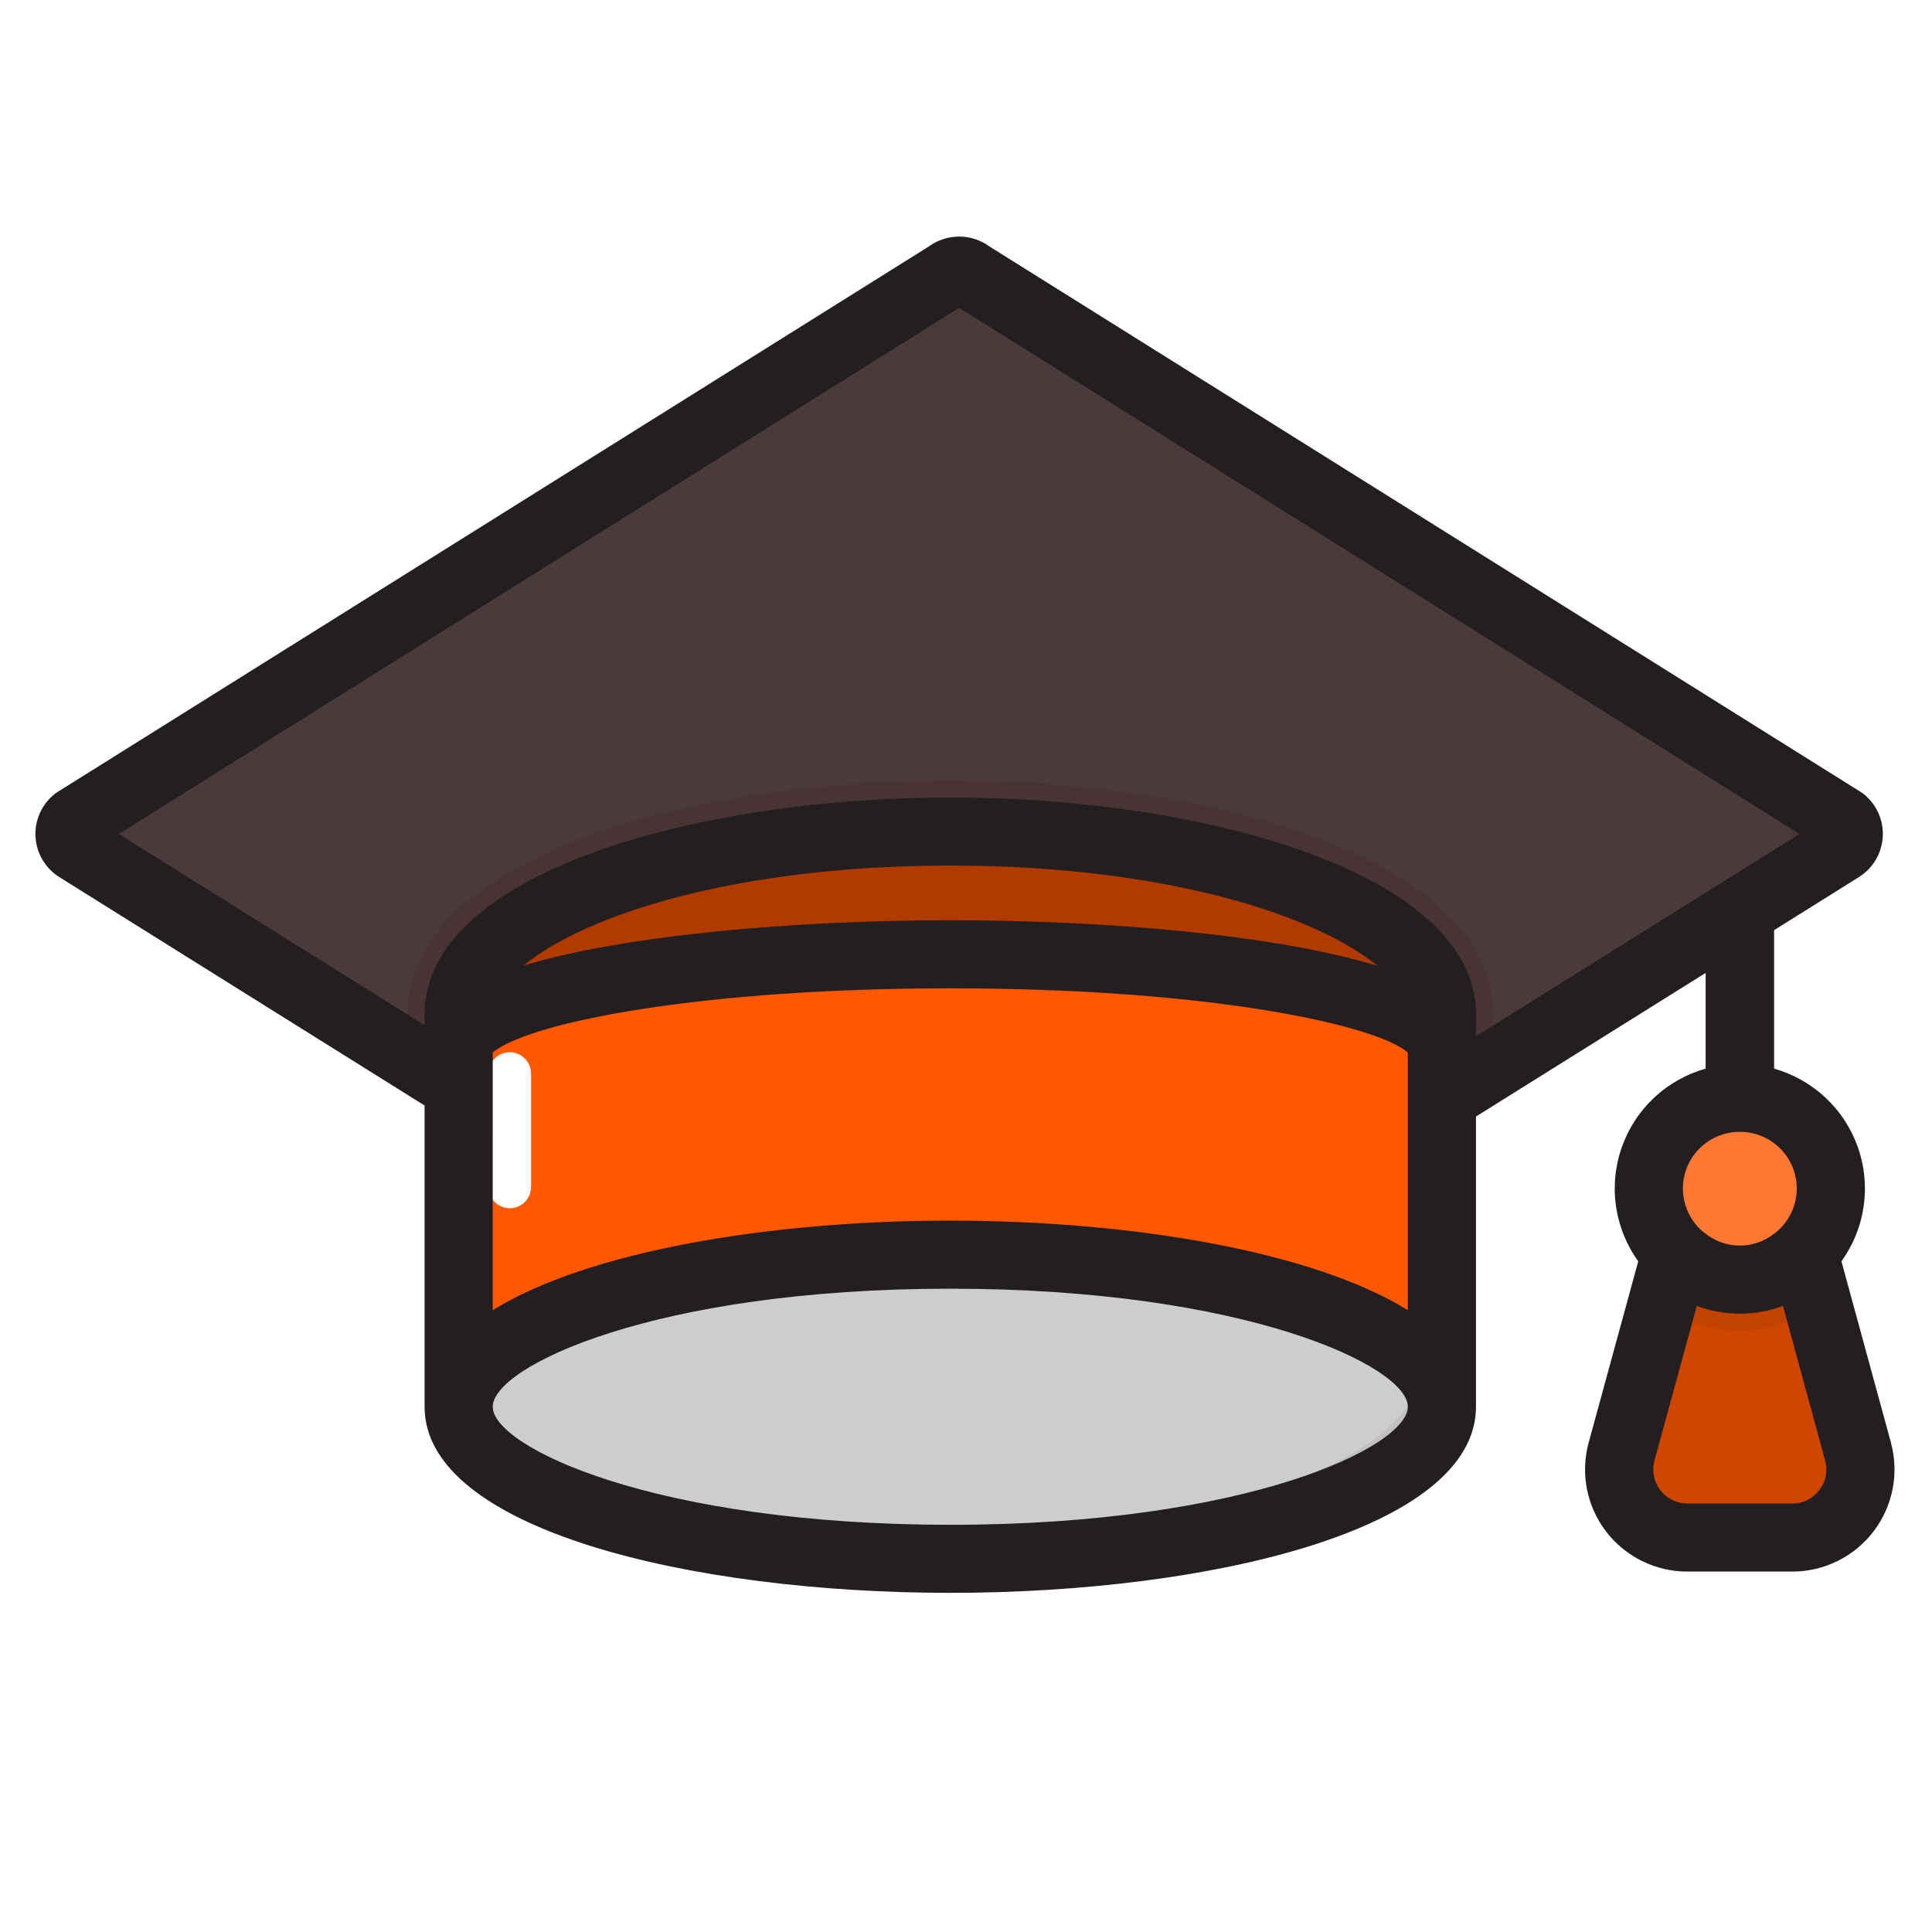 <svg xmlns="http://www.w3.org/2000/svg" xmlns:xlink="http://www.w3.org/1999/xlink" width="512" zoomAndPan="magnify" viewBox="0 0 384 384" height="512" preserveAspectRatio="xMidYMid meet" version="1.0"><defs><clipPath id="17cc539c31"><path d="M 162.734 155.031 L 236.984 155.031 L 236.984 229.281 L 162.734 229.281 Z M 162.734 155.031 " clip-rule="nonzero"/></clipPath></defs><rect x="-38.4" width="460.8" fill="#ffffff" y="-38.4" height="460.8" fill-opacity="1"/><rect x="-38.4" width="460.8" fill="#ffffff" y="-38.4" height="460.8" fill-opacity="1"/><path fill="#ff7b79" d="M 229.73 195.055 C 229.73 196.129 229.676 197.199 229.57 198.27 C 229.465 199.336 229.309 200.398 229.098 201.449 C 228.891 202.504 228.629 203.543 228.316 204.57 C 228.008 205.598 227.645 206.605 227.234 207.598 C 226.824 208.59 226.367 209.559 225.859 210.504 C 225.352 211.453 224.801 212.371 224.207 213.262 C 223.609 214.156 222.973 215.016 222.289 215.848 C 221.609 216.676 220.891 217.473 220.129 218.23 C 219.371 218.988 218.578 219.707 217.746 220.391 C 216.918 221.07 216.055 221.711 215.164 222.305 C 214.27 222.902 213.352 223.453 212.406 223.957 C 211.457 224.465 210.488 224.922 209.496 225.336 C 208.508 225.746 207.496 226.105 206.469 226.418 C 205.441 226.73 204.402 226.988 203.352 227.199 C 202.297 227.41 201.238 227.566 200.168 227.672 C 199.102 227.777 198.031 227.828 196.957 227.828 C 195.883 227.828 194.812 227.777 193.742 227.672 C 192.676 227.566 191.617 227.41 190.562 227.199 C 189.512 226.988 188.469 226.73 187.441 226.418 C 186.414 226.105 185.406 225.746 184.414 225.336 C 183.422 224.922 182.453 224.465 181.508 223.957 C 180.562 223.453 179.641 222.902 178.75 222.305 C 177.855 221.711 176.996 221.07 176.164 220.391 C 175.336 219.707 174.543 218.988 173.781 218.23 C 173.023 217.473 172.305 216.676 171.621 215.848 C 170.941 215.016 170.305 214.156 169.707 213.262 C 169.109 212.371 168.559 211.453 168.055 210.504 C 167.547 209.559 167.09 208.59 166.68 207.598 C 166.266 206.605 165.906 205.598 165.594 204.57 C 165.281 203.543 165.023 202.504 164.812 201.449 C 164.605 200.398 164.445 199.336 164.34 198.27 C 164.234 197.199 164.184 196.129 164.184 195.055 C 164.184 193.984 164.234 192.91 164.34 191.844 C 164.445 190.773 164.605 189.715 164.812 188.664 C 165.023 187.609 165.281 186.57 165.594 185.543 C 165.906 184.516 166.266 183.508 166.68 182.516 C 167.09 181.523 167.547 180.555 168.055 179.605 C 168.559 178.66 169.109 177.742 169.707 176.848 C 170.305 175.957 170.941 175.094 171.621 174.266 C 172.305 173.434 173.023 172.641 173.781 171.883 C 174.543 171.121 175.336 170.402 176.164 169.723 C 176.996 169.043 177.855 168.402 178.75 167.805 C 179.641 167.211 180.562 166.66 181.508 166.152 C 182.453 165.648 183.422 165.188 184.414 164.777 C 185.406 164.367 186.414 164.004 187.441 163.695 C 188.469 163.383 189.512 163.121 190.562 162.914 C 191.617 162.703 192.676 162.547 193.742 162.441 C 194.812 162.336 195.883 162.281 196.957 162.281 C 198.031 162.281 199.102 162.336 200.168 162.441 C 201.238 162.547 202.297 162.703 203.352 162.914 C 204.402 163.121 205.441 163.383 206.469 163.695 C 207.496 164.004 208.508 164.367 209.496 164.777 C 210.488 165.188 211.457 165.648 212.406 166.152 C 213.352 166.66 214.27 167.211 215.164 167.805 C 216.055 168.402 216.918 169.043 217.746 169.723 C 218.578 170.402 219.371 171.121 220.129 171.883 C 220.891 172.641 221.609 173.434 222.289 174.266 C 222.973 175.094 223.609 175.957 224.207 176.848 C 224.801 177.742 225.352 178.66 225.859 179.605 C 226.367 180.555 226.824 181.523 227.234 182.516 C 227.645 183.508 228.008 184.516 228.316 185.543 C 228.629 186.57 228.891 187.609 229.098 188.664 C 229.309 189.715 229.465 190.777 229.57 191.844 C 229.676 192.91 229.73 193.984 229.73 195.055 Z M 229.73 195.055 " fill-opacity="1" fill-rule="nonzero"/><path fill="#ffffff" d="M 220.449 195.055 C 220.449 195.824 220.41 196.594 220.336 197.359 C 220.258 198.125 220.148 198.883 219.996 199.641 C 219.848 200.395 219.66 201.141 219.438 201.875 C 219.215 202.613 218.953 203.336 218.66 204.047 C 218.367 204.758 218.035 205.453 217.676 206.129 C 217.312 206.809 216.918 207.469 216.488 208.105 C 216.062 208.746 215.605 209.363 215.117 209.961 C 214.629 210.555 214.113 211.125 213.566 211.668 C 213.023 212.211 212.453 212.727 211.859 213.215 C 211.266 213.703 210.648 214.16 210.008 214.59 C 209.367 215.016 208.707 215.41 208.031 215.773 C 207.352 216.137 206.656 216.465 205.945 216.758 C 205.234 217.055 204.512 217.312 203.777 217.535 C 203.039 217.758 202.293 217.945 201.539 218.098 C 200.785 218.246 200.023 218.359 199.258 218.434 C 198.492 218.512 197.727 218.547 196.957 218.547 C 196.188 218.547 195.418 218.512 194.652 218.434 C 193.887 218.359 193.129 218.246 192.375 218.098 C 191.617 217.945 190.875 217.758 190.137 217.535 C 189.402 217.312 188.676 217.055 187.965 216.758 C 187.254 216.465 186.562 216.137 185.883 215.773 C 185.203 215.41 184.543 215.016 183.906 214.59 C 183.266 214.16 182.648 213.703 182.055 213.215 C 181.457 212.727 180.891 212.211 180.344 211.668 C 179.801 211.125 179.285 210.555 178.797 209.961 C 178.309 209.363 177.852 208.746 177.422 208.105 C 176.996 207.469 176.602 206.809 176.238 206.129 C 175.875 205.453 175.547 204.758 175.254 204.047 C 174.957 203.336 174.699 202.613 174.477 201.875 C 174.254 201.141 174.066 200.395 173.914 199.641 C 173.766 198.883 173.652 198.125 173.578 197.359 C 173.5 196.594 173.465 195.824 173.465 195.055 C 173.465 194.285 173.5 193.52 173.578 192.754 C 173.652 191.988 173.766 191.227 173.914 190.473 C 174.066 189.719 174.254 188.973 174.477 188.238 C 174.699 187.5 174.957 186.777 175.254 186.066 C 175.547 185.355 175.875 184.66 176.238 183.98 C 176.602 183.305 176.996 182.645 177.422 182.004 C 177.852 181.363 178.309 180.746 178.797 180.152 C 179.285 179.559 179.801 178.988 180.344 178.445 C 180.891 177.902 181.457 177.383 182.055 176.895 C 182.648 176.406 183.266 175.949 183.906 175.523 C 184.543 175.094 185.203 174.699 185.883 174.336 C 186.562 173.977 187.254 173.645 187.965 173.352 C 188.676 173.059 189.402 172.797 190.137 172.574 C 190.875 172.352 191.617 172.164 192.375 172.016 C 193.129 171.863 193.887 171.754 194.652 171.676 C 195.418 171.602 196.188 171.562 196.957 171.562 C 197.727 171.562 198.492 171.602 199.258 171.676 C 200.023 171.754 200.785 171.863 201.539 172.016 C 202.293 172.164 203.039 172.352 203.777 172.574 C 204.512 172.797 205.234 173.059 205.945 173.352 C 206.656 173.645 207.352 173.977 208.031 174.336 C 208.707 174.699 209.367 175.094 210.008 175.523 C 210.648 175.949 211.266 176.406 211.859 176.895 C 212.453 177.383 213.023 177.902 213.566 178.445 C 214.113 178.988 214.629 179.559 215.117 180.152 C 215.605 180.746 216.062 181.363 216.488 182.004 C 216.918 182.645 217.312 183.305 217.676 183.98 C 218.035 184.66 218.367 185.355 218.66 186.066 C 218.953 186.777 219.215 187.5 219.438 188.238 C 219.66 188.973 219.848 189.719 219.996 190.473 C 220.148 191.227 220.258 191.988 220.336 192.754 C 220.41 193.52 220.449 194.285 220.449 195.055 Z M 220.449 195.055 " fill-opacity="1" fill-rule="nonzero"/><path fill="#ff7b79" d="M 211.168 195.055 C 211.168 195.988 211.078 196.914 210.895 197.828 C 210.711 198.742 210.441 199.633 210.086 200.496 C 209.73 201.355 209.289 202.176 208.773 202.953 C 208.254 203.727 207.664 204.445 207.004 205.105 C 206.344 205.766 205.629 206.355 204.852 206.871 C 204.074 207.391 203.258 207.828 202.395 208.184 C 201.531 208.543 200.645 208.812 199.73 208.992 C 198.812 209.176 197.891 209.266 196.957 209.266 C 196.023 209.266 195.098 209.176 194.184 208.992 C 193.27 208.812 192.379 208.543 191.52 208.184 C 190.656 207.828 189.836 207.391 189.062 206.871 C 188.285 206.355 187.566 205.766 186.906 205.105 C 186.246 204.445 185.66 203.727 185.141 202.953 C 184.621 202.176 184.184 201.355 183.828 200.496 C 183.469 199.633 183.199 198.742 183.02 197.828 C 182.836 196.914 182.746 195.988 182.746 195.055 C 182.746 194.121 182.836 193.199 183.02 192.285 C 183.199 191.367 183.469 190.48 183.828 189.617 C 184.184 188.754 184.621 187.938 185.141 187.16 C 185.66 186.383 186.246 185.668 186.906 185.008 C 187.566 184.348 188.285 183.758 189.062 183.238 C 189.836 182.723 190.656 182.285 191.52 181.926 C 192.379 181.57 193.27 181.301 194.184 181.117 C 195.098 180.938 196.023 180.844 196.957 180.844 C 197.891 180.844 198.812 180.938 199.73 181.117 C 200.645 181.301 201.531 181.57 202.395 181.926 C 203.258 182.285 204.074 182.723 204.852 183.238 C 205.629 183.758 206.344 184.348 207.004 185.008 C 207.664 185.668 208.254 186.383 208.773 187.16 C 209.289 187.938 209.73 188.754 210.086 189.617 C 210.441 190.48 210.711 191.367 210.895 192.285 C 211.078 193.199 211.168 194.121 211.168 195.055 Z M 211.168 195.055 " fill-opacity="1" fill-rule="nonzero"/><path fill="#ffffff" d="M 201.887 195.055 C 201.887 195.379 201.855 195.699 201.793 196.02 C 201.73 196.336 201.637 196.645 201.512 196.941 C 201.387 197.242 201.234 197.527 201.055 197.797 C 200.875 198.062 200.672 198.312 200.441 198.543 C 200.215 198.77 199.965 198.977 199.695 199.156 C 199.426 199.336 199.141 199.488 198.844 199.609 C 198.543 199.734 198.234 199.828 197.918 199.891 C 197.602 199.953 197.281 199.984 196.957 199.984 C 196.633 199.984 196.312 199.953 195.996 199.891 C 195.676 199.828 195.367 199.734 195.07 199.609 C 194.77 199.488 194.484 199.336 194.219 199.156 C 193.949 198.977 193.699 198.77 193.469 198.543 C 193.242 198.312 193.035 198.062 192.855 197.797 C 192.676 197.527 192.523 197.242 192.402 196.941 C 192.277 196.645 192.184 196.336 192.121 196.02 C 192.059 195.699 192.027 195.379 192.027 195.055 C 192.027 194.73 192.059 194.41 192.121 194.094 C 192.184 193.777 192.277 193.469 192.402 193.168 C 192.523 192.871 192.676 192.586 192.855 192.316 C 193.035 192.047 193.242 191.797 193.469 191.57 C 193.699 191.34 193.949 191.137 194.219 190.957 C 194.484 190.777 194.77 190.625 195.07 190.5 C 195.367 190.375 195.676 190.285 195.996 190.219 C 196.312 190.156 196.633 190.125 196.957 190.125 C 197.281 190.125 197.602 190.156 197.918 190.219 C 198.234 190.285 198.543 190.375 198.844 190.5 C 199.141 190.625 199.426 190.777 199.695 190.957 C 199.965 191.137 200.215 191.34 200.441 191.57 C 200.672 191.797 200.875 192.047 201.055 192.316 C 201.234 192.586 201.387 192.871 201.512 193.168 C 201.637 193.469 201.73 193.777 201.793 194.094 C 201.855 194.41 201.887 194.73 201.887 195.055 Z M 201.887 195.055 " fill-opacity="1" fill-rule="nonzero"/><path fill="#66e0f7" d="M 205.656 181.383 L 219.395 167.645 L 224.371 172.617 L 210.629 186.359 Z M 205.656 181.383 " fill-opacity="1" fill-rule="nonzero"/><path fill="#c193dc" d="M 205.438 191.559 L 200.469 191.551 L 200.461 186.582 L 205.66 181.379 L 210.637 186.355 Z M 205.438 191.559 " fill-opacity="1" fill-rule="nonzero"/><path fill="#ccf5fc" d="M 229.926 173.703 L 220.336 171.684 L 228.527 163.492 C 230.129 161.887 232.73 161.887 234.332 163.492 C 235.938 165.094 235.938 167.695 234.332 169.297 Z M 229.926 173.703 " fill-opacity="1" fill-rule="nonzero"/><path fill="#ccf5fc" d="M 218.312 162.09 L 220.336 171.684 L 228.527 163.492 C 230.129 161.887 230.129 159.289 228.527 157.684 C 226.922 156.082 224.324 156.082 222.723 157.684 Z M 218.312 162.09 " fill-opacity="1" fill-rule="nonzero"/><g clip-path="url(#17cc539c31)"><path fill="#000000" d="M 229.629 175.121 C 229.727 175.145 229.828 175.152 229.926 175.152 C 230.309 175.152 230.676 175.004 230.953 174.73 L 235.359 170.324 C 237.523 168.156 237.523 164.633 235.359 162.465 C 234.309 161.418 232.914 160.84 231.43 160.84 C 231.344 160.84 231.258 160.84 231.176 160.844 C 231.176 160.758 231.18 160.672 231.18 160.59 C 231.18 159.105 230.602 157.711 229.551 156.66 C 227.387 154.492 223.863 154.492 221.695 156.66 L 217.289 161.066 C 216.941 161.414 216.793 161.91 216.895 162.391 L 217.887 167.102 L 217.387 167.602 C 211.516 163.23 204.309 160.832 196.957 160.832 C 187.816 160.832 179.223 164.395 172.758 170.855 C 166.293 177.32 162.734 185.914 162.734 195.055 C 162.734 204.195 166.293 212.793 172.758 219.254 C 179.223 225.719 187.816 229.277 196.957 229.277 C 206.098 229.277 214.691 225.719 221.156 219.254 C 227.621 212.793 231.18 204.195 231.18 195.055 C 231.18 187.707 228.785 180.504 224.414 174.629 L 224.918 174.129 Z M 210.637 184.305 L 207.711 181.379 L 218.602 170.488 L 218.918 171.98 C 219.035 172.543 219.477 172.984 220.039 173.102 L 221.527 173.414 Z M 209.719 195.055 C 209.719 202.094 203.992 207.816 196.957 207.816 C 189.918 207.816 184.195 202.094 184.195 195.055 C 184.195 188.02 189.918 182.293 196.957 182.293 C 198.609 182.293 200.242 182.617 201.758 183.23 L 199.434 185.555 C 199.16 185.828 199.008 186.199 199.008 186.586 L 199.016 189.02 C 198.367 188.797 197.676 188.676 196.957 188.676 C 193.438 188.676 190.574 191.539 190.574 195.055 C 190.574 198.574 193.438 201.438 196.957 201.438 C 200.473 201.438 203.336 198.574 203.336 195.055 C 203.336 194.34 203.215 193.648 202.996 193.004 L 205.434 193.008 L 205.438 193.008 C 205.82 193.008 206.191 192.855 206.461 192.582 L 208.785 190.262 C 209.398 191.777 209.719 193.406 209.719 195.055 Z M 204.836 190.105 L 201.918 190.102 L 201.91 187.18 L 205.66 183.43 L 208.586 186.355 Z M 200.438 195.055 C 200.438 196.977 198.875 198.535 196.957 198.535 C 195.039 198.535 193.477 196.977 193.477 195.055 C 193.477 193.137 195.039 191.574 196.957 191.574 C 197.383 191.574 197.793 191.652 198.172 191.797 L 196.5 193.465 C 195.938 194.031 195.938 194.949 196.5 195.516 C 196.785 195.801 197.156 195.941 197.527 195.941 C 197.898 195.941 198.27 195.801 198.551 195.516 L 200.219 193.848 C 200.359 194.227 200.438 194.633 200.438 195.055 Z M 231.43 163.738 C 232.141 163.738 232.805 164.016 233.309 164.516 C 234.344 165.551 234.344 167.238 233.309 168.273 L 229.457 172.121 L 223.254 170.816 L 229.551 164.516 C 230.055 164.016 230.723 163.738 231.43 163.738 Z M 223.746 158.711 C 224.781 157.676 226.465 157.676 227.5 158.711 C 228.004 159.211 228.281 159.879 228.281 160.59 C 228.281 161.297 228.004 161.965 227.5 162.465 L 221.203 168.766 L 219.895 162.562 Z M 228.277 195.055 C 228.277 212.328 214.227 226.379 196.957 226.379 C 179.684 226.379 165.633 212.328 165.633 195.055 C 165.633 177.785 179.684 163.734 196.957 163.734 C 203.645 163.734 209.957 165.785 215.316 169.676 L 210.73 174.262 C 206.645 171.543 201.906 170.113 196.957 170.113 C 183.203 170.113 172.016 181.301 172.016 195.055 C 172.016 199.293 173.098 203.48 175.145 207.16 C 175.41 207.637 175.902 207.906 176.414 207.906 C 176.652 207.906 176.891 207.848 177.117 207.723 C 177.816 207.336 178.066 206.453 177.68 205.75 C 175.871 202.5 174.914 198.801 174.914 195.055 C 174.914 182.902 184.801 173.016 196.957 173.016 C 201.133 173.016 205.137 174.164 208.633 176.359 L 203.949 181.039 C 201.789 179.961 199.395 179.395 196.957 179.395 C 188.32 179.395 181.293 186.422 181.293 195.055 C 181.293 203.691 188.32 210.719 196.957 210.719 C 205.594 210.719 212.617 203.691 212.617 195.055 C 212.617 192.625 212.051 190.23 210.977 188.07 L 215.66 183.387 C 217.848 186.879 219 190.879 219 195.055 C 219 207.211 209.109 217.098 196.957 217.098 C 193.211 217.098 189.512 216.141 186.258 214.332 C 185.559 213.941 184.676 214.195 184.285 214.895 C 183.895 215.594 184.148 216.477 184.848 216.867 C 188.531 218.914 192.719 220 196.957 220 C 210.711 220 221.898 208.809 221.898 195.055 C 221.898 190.105 220.469 185.375 217.758 181.289 L 222.34 176.707 C 226.18 182.016 228.277 188.473 228.277 195.055 Z M 228.277 195.055 " fill-opacity="1" fill-rule="nonzero"/></g><path fill="#000000" d="M 180.344 210.219 C 179.961 210.219 179.59 210.371 179.32 210.641 C 179.051 210.91 178.895 211.285 178.895 211.668 C 178.895 212.051 179.051 212.422 179.32 212.691 C 179.59 212.961 179.961 213.117 180.344 213.117 C 180.727 213.117 181.102 212.961 181.371 212.691 C 181.641 212.422 181.797 212.047 181.797 211.668 C 181.797 211.285 181.641 210.91 181.371 210.641 C 181.102 210.371 180.727 210.219 180.344 210.219 Z M 180.344 210.219 " fill-opacity="1" fill-rule="nonzero"/><path fill="#4b3a3c" d="M 345.809 174.738 C 345.363 174.738 344.922 174.781 344.484 174.867 C 344.051 174.953 343.625 175.082 343.215 175.254 C 342.805 175.422 342.414 175.629 342.043 175.879 C 341.676 176.125 341.332 176.406 341.016 176.719 C 340.703 177.031 340.422 177.375 340.176 177.742 C 339.93 178.113 339.719 178.504 339.551 178.914 C 339.379 179.324 339.25 179.746 339.164 180.184 C 339.078 180.617 339.035 181.059 339.035 181.5 L 339.035 215.965 C 339.035 216.406 339.078 216.848 339.164 217.281 C 339.25 217.719 339.379 218.141 339.551 218.551 C 339.719 218.961 339.93 219.352 340.176 219.723 C 340.422 220.09 340.703 220.434 341.016 220.746 C 341.332 221.062 341.676 221.34 342.043 221.586 C 342.414 221.836 342.805 222.043 343.215 222.211 C 343.625 222.383 344.051 222.512 344.484 222.598 C 344.922 222.684 345.363 222.727 345.809 222.727 C 346.25 222.727 346.691 222.684 347.129 222.598 C 347.566 222.512 347.988 222.383 348.398 222.211 C 348.809 222.043 349.199 221.836 349.57 221.586 C 349.941 221.34 350.281 221.062 350.598 220.746 C 350.91 220.434 351.191 220.09 351.438 219.723 C 351.688 219.352 351.895 218.961 352.066 218.551 C 352.234 218.141 352.363 217.719 352.449 217.281 C 352.535 216.848 352.582 216.406 352.582 215.965 L 352.582 181.5 C 352.582 181.059 352.535 180.617 352.449 180.184 C 352.363 179.746 352.234 179.324 352.066 178.914 C 351.895 178.504 351.688 178.113 351.438 177.742 C 351.191 177.375 350.91 177.031 350.598 176.719 C 350.281 176.406 349.941 176.125 349.57 175.879 C 349.199 175.629 348.809 175.422 348.398 175.254 C 347.988 175.082 347.562 174.953 347.129 174.867 C 346.691 174.781 346.25 174.738 345.809 174.738 Z M 345.809 174.738 " fill-opacity="1" fill-rule="nonzero"/><path fill="#4b3a3c" d="M 286.59 221.527 C 286.148 221.516 285.723 221.426 285.312 221.254 C 284.906 221.078 284.543 220.836 284.23 220.527 C 283.914 220.215 283.668 219.855 283.492 219.449 C 283.312 219.043 283.219 218.617 283.203 218.176 C 283.203 212.535 283.391 206.863 283.203 201.223 C 282.637 185.496 244.598 168.652 188.883 168.652 C 133.168 168.652 95.16 185.484 94.559 201.203 C 94.371 206.113 94.559 211.066 94.559 215.98 C 94.543 216.277 94.492 216.566 94.402 216.848 C 94.312 217.133 94.191 217.398 94.035 217.648 C 93.879 217.902 93.691 218.129 93.477 218.332 C 93.262 218.535 93.023 218.711 92.766 218.855 C 92.504 218.996 92.23 219.105 91.945 219.18 C 91.656 219.254 91.363 219.293 91.066 219.289 C 90.77 219.289 90.48 219.254 90.191 219.176 C 89.906 219.102 89.633 218.992 89.371 218.848 L 13.578 171.449 C 12.664 170.859 11.934 170.098 11.379 169.16 C 10.828 168.227 10.516 167.215 10.445 166.129 C 10.387 165.051 10.574 164.02 11.008 163.027 C 11.441 162.039 12.074 161.203 12.91 160.516 C 13.016 160.426 13.129 160.344 13.246 160.273 L 186.418 51.852 C 187.66 50.895 189.07 50.41 190.641 50.398 C 192.121 50.395 193.461 50.832 194.652 51.707 L 368.02 160.277 C 368.152 160.359 368.273 160.449 368.391 160.547 C 368.801 160.883 369.168 161.266 369.488 161.691 C 369.805 162.117 370.07 162.574 370.285 163.062 C 370.496 163.547 370.648 164.055 370.738 164.578 C 370.832 165.102 370.863 165.629 370.832 166.156 C 370.801 166.688 370.707 167.207 370.551 167.719 C 370.398 168.227 370.188 168.711 369.918 169.168 C 369.648 169.625 369.332 170.047 368.961 170.434 C 368.594 170.816 368.188 171.152 367.738 171.441 L 288.391 221.035 C 287.84 221.383 287.242 221.547 286.59 221.527 Z M 286.59 221.527 " fill-opacity="1" fill-rule="nonzero"/><path fill="#483434" d="M 368.391 160.531 C 368.273 160.434 368.152 160.344 368.02 160.266 L 194.648 51.707 C 193.457 50.832 192.121 50.395 190.637 50.398 C 189.066 50.41 187.66 50.895 186.414 51.852 L 183.703 53.543 L 353.332 159.742 C 353.461 159.824 353.586 159.914 353.703 160.012 C 354.113 160.352 354.48 160.734 354.797 161.156 C 355.117 161.582 355.383 162.039 355.594 162.527 C 355.809 163.016 355.961 163.52 356.051 164.043 C 356.145 164.566 356.176 165.094 356.145 165.625 C 356.113 166.156 356.02 166.676 355.863 167.184 C 355.711 167.691 355.496 168.176 355.23 168.633 C 354.961 169.094 354.641 169.516 354.273 169.898 C 353.906 170.281 353.5 170.617 353.051 170.906 L 283.246 214.582 C 283.246 215.781 283.215 216.977 283.215 218.176 C 283.227 218.617 283.324 219.043 283.5 219.449 C 283.68 219.855 283.926 220.215 284.238 220.527 C 284.555 220.836 284.914 221.078 285.324 221.254 C 285.73 221.426 286.156 221.516 286.602 221.527 C 287.25 221.551 287.852 221.387 288.398 221.043 L 367.746 171.426 C 368.191 171.137 368.602 170.801 368.969 170.418 C 369.336 170.035 369.656 169.613 369.926 169.156 C 370.191 168.695 370.402 168.211 370.559 167.703 C 370.715 167.195 370.805 166.676 370.84 166.145 C 370.871 165.613 370.84 165.086 370.746 164.562 C 370.656 164.039 370.504 163.535 370.289 163.047 C 370.078 162.559 369.812 162.102 369.492 161.68 C 369.172 161.254 368.809 160.871 368.398 160.531 Z M 368.391 160.531 " fill-opacity="1" fill-rule="nonzero"/><path fill="#cf4600" d="M 372.57 287.621 L 362.176 249.551 C 362.059 249.145 361.871 248.773 361.613 248.441 C 361.148 249.043 360.652 249.617 360.125 250.164 C 359.594 250.711 359.035 251.227 358.445 251.711 C 357.859 252.195 357.242 252.641 356.602 253.055 C 355.965 253.465 355.301 253.84 354.617 254.176 C 353.934 254.516 353.234 254.812 352.52 255.066 C 351.801 255.324 351.07 255.539 350.328 255.711 C 349.586 255.883 348.84 256.016 348.082 256.102 C 347.324 256.188 346.566 256.23 345.805 256.23 C 345.043 256.23 344.281 256.188 343.527 256.102 C 342.77 256.016 342.02 255.883 341.277 255.711 C 340.535 255.539 339.805 255.324 339.09 255.066 C 338.371 254.812 337.672 254.516 336.988 254.176 C 336.305 253.84 335.645 253.465 335.004 253.055 C 334.363 252.641 333.75 252.195 333.16 251.711 C 332.574 251.227 332.012 250.711 331.484 250.164 C 330.953 249.617 330.457 249.043 329.996 248.441 C 329.738 248.773 329.551 249.145 329.434 249.551 L 319.035 287.621 C 318.863 288.246 318.73 288.879 318.633 289.52 C 318.535 290.16 318.473 290.801 318.449 291.449 C 318.426 292.098 318.438 292.746 318.488 293.391 C 318.539 294.035 318.629 294.676 318.754 295.312 C 318.879 295.949 319.039 296.574 319.234 297.195 C 319.43 297.812 319.66 298.414 319.93 299.008 C 320.195 299.598 320.492 300.172 320.824 300.727 C 321.156 301.285 321.52 301.82 321.914 302.336 C 322.309 302.852 322.73 303.34 323.18 303.809 C 323.633 304.273 324.105 304.711 324.609 305.125 C 325.109 305.535 325.633 305.918 326.176 306.27 C 326.723 306.621 327.285 306.941 327.867 307.23 C 328.449 307.516 329.043 307.77 329.652 307.988 C 330.266 308.207 330.887 308.391 331.52 308.539 C 332.148 308.684 332.789 308.797 333.434 308.871 C 334.078 308.945 334.723 308.98 335.371 308.98 L 356.234 308.98 C 356.883 308.98 357.531 308.945 358.176 308.871 C 358.82 308.797 359.457 308.684 360.09 308.535 C 360.719 308.391 361.34 308.207 361.953 307.988 C 362.562 307.77 363.16 307.516 363.742 307.227 C 364.32 306.941 364.887 306.621 365.43 306.27 C 365.973 305.918 366.496 305.535 366.996 305.125 C 367.5 304.711 367.973 304.273 368.426 303.805 C 368.875 303.34 369.297 302.848 369.691 302.332 C 370.082 301.82 370.445 301.281 370.777 300.727 C 371.109 300.168 371.41 299.598 371.676 299.004 C 371.941 298.414 372.172 297.809 372.371 297.191 C 372.566 296.574 372.727 295.949 372.852 295.312 C 372.977 294.676 373.062 294.035 373.113 293.391 C 373.164 292.742 373.176 292.098 373.152 291.449 C 373.129 290.801 373.07 290.156 372.973 289.516 C 372.875 288.879 372.738 288.246 372.566 287.621 Z M 372.57 287.621 " fill-opacity="1" fill-rule="nonzero"/><path fill="#c24200" d="M 372.57 287.621 L 362.176 249.551 C 362.059 249.145 361.871 248.773 361.613 248.441 C 360.215 250.242 358.562 251.766 356.652 253.008 L 364.316 281.082 C 364.484 281.707 364.621 282.34 364.719 282.98 C 364.816 283.621 364.875 284.266 364.902 284.91 C 364.926 285.559 364.91 286.207 364.859 286.852 C 364.809 287.496 364.723 288.137 364.598 288.773 C 364.473 289.41 364.312 290.035 364.117 290.656 C 363.922 291.273 363.688 291.875 363.422 292.469 C 363.156 293.059 362.859 293.633 362.527 294.188 C 362.195 294.746 361.832 295.281 361.438 295.797 C 361.043 296.312 360.621 296.801 360.172 297.27 C 359.723 297.734 359.246 298.172 358.746 298.586 C 358.242 298.996 357.723 299.379 357.176 299.73 C 356.633 300.082 356.07 300.402 355.488 300.691 C 354.906 300.977 354.309 301.23 353.699 301.449 C 353.09 301.668 352.469 301.852 351.836 302 C 351.203 302.148 350.566 302.258 349.922 302.332 C 349.277 302.406 348.629 302.445 347.98 302.445 L 327.121 302.445 C 325.117 302.449 323.176 302.109 321.293 301.43 C 321.5 301.738 321.691 302.051 321.918 302.348 C 322.703 303.387 323.602 304.32 324.605 305.148 C 325.609 305.977 326.695 306.68 327.863 307.258 C 329.031 307.832 330.25 308.27 331.52 308.562 C 332.785 308.855 334.074 309 335.375 308.996 L 356.238 308.996 C 356.887 308.996 357.531 308.957 358.176 308.883 C 358.82 308.809 359.461 308.699 360.094 308.551 C 360.723 308.402 361.344 308.219 361.957 308 C 362.566 307.781 363.16 307.527 363.742 307.242 C 364.324 306.953 364.887 306.633 365.434 306.281 C 365.977 305.93 366.5 305.547 367 305.137 C 367.5 304.727 367.977 304.285 368.426 303.82 C 368.879 303.352 369.301 302.863 369.695 302.348 C 370.086 301.832 370.449 301.297 370.781 300.738 C 371.113 300.184 371.414 299.609 371.68 299.02 C 371.945 298.426 372.176 297.824 372.375 297.207 C 372.57 296.59 372.73 295.961 372.855 295.324 C 372.98 294.691 373.066 294.051 373.117 293.402 C 373.168 292.758 373.18 292.109 373.156 291.465 C 373.133 290.816 373.074 290.172 372.973 289.531 C 372.875 288.891 372.742 288.258 372.57 287.633 Z M 372.57 287.621 " fill-opacity="1" fill-rule="nonzero"/><path fill="#483434" d="M 188.875 155.125 C 135.27 155.125 81 171.086 81 201.586 L 81 213.621 L 89.359 218.848 C 89.617 218.992 89.891 219.102 90.18 219.176 C 90.465 219.254 90.758 219.289 91.055 219.289 C 91.352 219.293 91.645 219.254 91.93 219.18 C 92.219 219.105 92.492 218.996 92.75 218.855 C 93.012 218.711 93.246 218.535 93.461 218.332 C 93.676 218.129 93.863 217.902 94.02 217.648 C 94.176 217.398 94.301 217.133 94.391 216.848 C 94.477 216.566 94.531 216.277 94.543 215.98 C 94.543 211.066 94.363 206.113 94.543 201.203 C 95.145 185.484 133.188 168.652 188.871 168.652 C 244.551 168.652 282.621 185.492 283.191 201.223 C 283.383 206.863 283.191 212.535 283.191 218.176 C 283.203 218.617 283.301 219.043 283.477 219.449 C 283.652 219.855 283.898 220.215 284.215 220.527 C 284.531 220.836 284.891 221.078 285.301 221.254 C 285.707 221.426 286.133 221.516 286.578 221.527 C 287.227 221.551 287.824 221.387 288.375 221.043 L 296.738 215.816 L 296.738 201.59 C 296.75 171.086 242.484 155.125 188.875 155.125 Z M 188.875 155.125 " fill-opacity="1" fill-rule="nonzero"/><path fill="#ff5702" d="M 286.59 282.98 C 286.141 282.98 285.711 282.895 285.297 282.727 C 284.879 282.555 284.516 282.309 284.195 281.992 C 283.879 281.676 283.633 281.309 283.461 280.895 C 283.289 280.48 283.203 280.047 283.203 279.602 C 283.203 266.902 244.469 252.754 188.875 252.754 C 133.285 252.754 94.543 266.906 94.543 279.602 C 94.543 280.051 94.457 280.484 94.285 280.898 C 94.113 281.312 93.871 281.676 93.551 281.996 C 93.234 282.312 92.867 282.555 92.453 282.727 C 92.039 282.898 91.605 282.984 91.156 282.984 C 90.707 282.984 90.277 282.898 89.863 282.727 C 89.445 282.555 89.082 282.312 88.762 281.996 C 88.445 281.676 88.199 281.312 88.027 280.898 C 87.855 280.484 87.77 280.051 87.77 279.602 L 87.77 201.59 C 87.77 176.738 139.176 161.891 188.875 161.891 C 238.574 161.891 289.977 176.73 289.977 201.59 L 289.977 279.602 C 289.977 280.047 289.891 280.48 289.719 280.895 C 289.547 281.309 289.305 281.676 288.984 281.992 C 288.668 282.309 288.301 282.555 287.887 282.727 C 287.473 282.895 287.039 282.98 286.59 282.98 Z M 286.59 282.98 " fill-opacity="1" fill-rule="nonzero"/><path fill="#eb5002" d="M 252.062 170.453 C 269.047 177.199 280.242 186.613 280.242 198.207 L 280.242 273.395 C 282.176 275.457 289.977 281.469 289.977 279.602 L 289.977 201.59 C 289.977 187.891 274.371 177.262 252.062 170.453 Z M 252.062 170.453 " fill-opacity="1" fill-rule="nonzero"/><path fill="#c24200" d="M 345.809 264.477 C 347.5 264.477 349.176 264.324 350.84 264.023 C 352.504 263.719 354.129 263.27 355.711 262.676 C 357.297 262.078 358.812 261.348 360.262 260.477 C 361.715 259.605 363.074 258.613 364.344 257.5 L 362.176 249.551 C 362.059 249.145 361.871 248.773 361.613 248.438 C 361.148 249.043 360.652 249.617 360.125 250.164 C 359.594 250.711 359.035 251.227 358.445 251.711 C 357.859 252.195 357.242 252.641 356.602 253.055 C 355.965 253.465 355.301 253.84 354.617 254.176 C 353.934 254.516 353.234 254.812 352.52 255.066 C 351.801 255.324 351.07 255.539 350.328 255.711 C 349.586 255.883 348.84 256.016 348.082 256.102 C 347.324 256.188 346.566 256.23 345.805 256.23 C 345.043 256.23 344.281 256.188 343.527 256.102 C 342.77 256.016 342.02 255.883 341.277 255.711 C 340.535 255.539 339.805 255.324 339.09 255.066 C 338.371 254.812 337.672 254.516 336.988 254.176 C 336.305 253.84 335.645 253.465 335.004 253.055 C 334.363 252.641 333.75 252.195 333.16 251.711 C 332.574 251.227 332.012 250.711 331.484 250.164 C 330.953 249.617 330.457 249.043 329.996 248.438 C 329.738 248.773 329.551 249.145 329.434 249.551 L 327.273 257.5 C 328.543 258.613 329.902 259.605 331.355 260.477 C 332.805 261.344 334.32 262.078 335.902 262.672 C 337.484 263.27 339.109 263.719 340.773 264.023 C 342.438 264.324 344.117 264.477 345.809 264.477 Z M 345.809 264.477 " fill-opacity="1" fill-rule="nonzero"/><path fill="#ff7833" d="M 367.281 236.266 C 367.281 236.969 367.246 237.672 367.18 238.371 C 367.109 239.07 367.008 239.762 366.867 240.453 C 366.73 241.141 366.562 241.82 366.355 242.492 C 366.152 243.164 365.914 243.828 365.648 244.477 C 365.379 245.125 365.078 245.758 364.746 246.379 C 364.414 246.996 364.051 247.602 363.66 248.184 C 363.27 248.77 362.852 249.332 362.406 249.875 C 361.961 250.418 361.488 250.938 360.992 251.434 C 360.492 251.93 359.973 252.402 359.43 252.848 C 358.887 253.293 358.32 253.711 357.734 254.102 C 357.152 254.492 356.547 254.852 355.93 255.184 C 355.309 255.516 354.672 255.816 354.023 256.086 C 353.371 256.352 352.711 256.59 352.039 256.793 C 351.363 256.996 350.684 257.168 349.992 257.305 C 349.305 257.441 348.609 257.543 347.91 257.613 C 347.207 257.684 346.508 257.719 345.805 257.719 C 345.102 257.719 344.398 257.684 343.699 257.613 C 343 257.543 342.305 257.441 341.613 257.305 C 340.922 257.168 340.242 256.996 339.57 256.793 C 338.895 256.59 338.234 256.352 337.586 256.086 C 336.934 255.816 336.301 255.516 335.68 255.184 C 335.059 254.852 334.457 254.492 333.871 254.102 C 333.285 253.711 332.723 253.293 332.18 252.848 C 331.633 252.402 331.113 251.93 330.617 251.434 C 330.117 250.938 329.648 250.418 329.199 249.875 C 328.754 249.332 328.336 248.77 327.945 248.184 C 327.555 247.602 327.191 246.996 326.863 246.379 C 326.531 245.758 326.23 245.125 325.961 244.477 C 325.691 243.828 325.453 243.164 325.25 242.492 C 325.047 241.82 324.875 241.141 324.738 240.453 C 324.602 239.762 324.496 239.07 324.43 238.371 C 324.359 237.672 324.324 236.969 324.324 236.266 C 324.324 235.562 324.359 234.863 324.43 234.164 C 324.496 233.465 324.602 232.77 324.738 232.082 C 324.875 231.395 325.047 230.711 325.25 230.039 C 325.453 229.367 325.691 228.707 325.961 228.059 C 326.23 227.41 326.531 226.773 326.863 226.156 C 327.191 225.535 327.555 224.934 327.945 224.352 C 328.336 223.766 328.754 223.203 329.199 222.66 C 329.648 222.117 330.117 221.598 330.617 221.098 C 331.113 220.602 331.633 220.133 332.18 219.688 C 332.723 219.238 333.285 218.82 333.871 218.434 C 334.457 218.043 335.059 217.68 335.68 217.348 C 336.301 217.02 336.934 216.719 337.586 216.449 C 338.234 216.18 338.895 215.945 339.57 215.742 C 340.242 215.535 340.922 215.367 341.613 215.23 C 342.305 215.094 343 214.988 343.699 214.922 C 344.398 214.852 345.102 214.816 345.805 214.816 C 346.508 214.816 347.207 214.852 347.91 214.922 C 348.609 214.988 349.305 215.094 349.992 215.23 C 350.684 215.367 351.363 215.535 352.039 215.742 C 352.711 215.945 353.371 216.18 354.023 216.449 C 354.672 216.719 355.309 217.02 355.93 217.348 C 356.547 217.68 357.152 218.043 357.734 218.434 C 358.32 218.82 358.887 219.238 359.43 219.688 C 359.973 220.133 360.492 220.602 360.992 221.098 C 361.488 221.598 361.961 222.117 362.406 222.66 C 362.852 223.203 363.27 223.766 363.66 224.352 C 364.051 224.934 364.414 225.535 364.746 226.156 C 365.078 226.773 365.379 227.41 365.648 228.059 C 365.914 228.707 366.152 229.367 366.355 230.039 C 366.562 230.711 366.73 231.395 366.867 232.082 C 367.008 232.77 367.109 233.465 367.18 234.164 C 367.246 234.863 367.281 235.562 367.281 236.266 Z M 367.281 236.266 " fill-opacity="1" fill-rule="nonzero"/><path fill="#e66c2e" d="M 355.676 217.234 C 356.453 218.184 357.141 219.191 357.742 220.254 C 358.348 221.32 358.855 222.43 359.266 223.582 C 359.68 224.734 359.992 225.914 360.203 227.121 C 360.41 228.328 360.516 229.543 360.52 230.766 C 360.52 231.992 360.418 233.207 360.211 234.414 C 360.004 235.621 359.695 236.801 359.285 237.953 C 358.875 239.105 358.371 240.219 357.77 241.285 C 357.172 242.352 356.484 243.359 355.711 244.309 C 354.938 245.262 354.09 246.137 353.164 246.941 C 352.242 247.746 351.254 248.465 350.207 249.102 C 349.16 249.738 348.066 250.281 346.926 250.727 C 345.785 251.176 344.613 251.523 343.414 251.773 C 342.215 252.02 341 252.164 339.773 252.207 C 338.551 252.246 337.332 252.18 336.117 252.012 C 334.902 251.844 333.711 251.574 332.543 251.203 C 331.375 250.828 330.25 250.359 329.16 249.797 C 329.664 250.414 330.195 251 330.766 251.555 C 331.332 252.113 331.926 252.637 332.551 253.129 C 333.176 253.621 333.828 254.074 334.504 254.492 C 335.18 254.91 335.875 255.293 336.594 255.633 C 337.312 255.977 338.047 256.277 338.797 256.535 C 339.551 256.797 340.312 257.012 341.09 257.188 C 341.863 257.363 342.648 257.496 343.438 257.582 C 344.227 257.672 345.02 257.715 345.816 257.715 C 346.609 257.715 347.402 257.672 348.195 257.586 C 348.984 257.496 349.77 257.363 350.543 257.191 C 351.32 257.016 352.082 256.797 352.836 256.539 C 353.586 256.281 354.32 255.98 355.039 255.637 C 355.758 255.297 356.453 254.918 357.129 254.5 C 357.805 254.082 358.457 253.625 359.082 253.137 C 359.707 252.645 360.305 252.121 360.871 251.562 C 361.438 251.008 361.973 250.422 362.473 249.805 C 362.977 249.188 363.441 248.547 363.871 247.879 C 364.301 247.211 364.695 246.52 365.047 245.809 C 365.402 245.098 365.715 244.367 365.988 243.621 C 366.258 242.875 366.488 242.117 366.68 241.344 C 366.867 240.574 367.012 239.793 367.113 239.008 C 367.211 238.219 367.27 237.426 367.281 236.633 C 367.297 235.84 367.266 235.047 367.191 234.258 C 367.113 233.465 366.996 232.68 366.836 231.902 C 366.672 231.125 366.469 230.359 366.219 229.605 C 365.973 228.852 365.684 228.113 365.352 227.391 C 365.023 226.668 364.656 225.965 364.246 225.281 C 363.84 224.602 363.395 223.945 362.914 223.312 C 362.434 222.68 361.918 222.074 361.367 221.5 C 360.82 220.926 360.242 220.383 359.633 219.871 C 359.023 219.359 358.391 218.883 357.727 218.441 C 357.066 218.004 356.383 217.602 355.676 217.234 Z M 355.676 217.234 " fill-opacity="1" fill-rule="nonzero"/><path fill="#cdcdcf" d="M 188.875 313.211 C 131.234 313.211 87.77 298.762 87.77 279.602 C 87.77 260.438 131.234 245.992 188.875 245.992 C 246.516 245.992 289.977 260.441 289.977 279.602 C 289.977 298.766 246.512 313.211 188.875 313.211 Z M 188.875 313.211 " fill-opacity="1" fill-rule="nonzero"/><path fill="#c0c0c2" d="M 280.535 264.938 C 281.723 266.988 282.328 269.195 282.355 271.562 C 282.355 290.723 238.891 305.172 181.254 305.172 C 139.617 305.172 105.391 297.629 89.586 286.234 C 98.336 302 138.098 313.219 188.871 313.219 C 246.512 313.219 289.973 298.77 289.973 279.605 C 289.977 274.281 286.633 269.324 280.535 264.938 Z M 280.535 264.938 " fill-opacity="1" fill-rule="nonzero"/><path fill="#b13a00" d="M 188.875 160.098 C 139.18 160.098 87.773 175.477 87.773 201.215 L 87.773 212.035 C 87.773 212.035 90.824 209.918 94.742 207.531 C 102.531 202.754 137.707 192.383 188.891 192.383 C 240.07 192.383 275.23 202.754 283.039 207.531 C 286.941 209.918 290.004 212.035 290.004 212.035 L 290.004 201.215 C 289.977 175.48 238.574 160.098 188.875 160.098 Z M 188.875 160.098 " fill-opacity="1" fill-rule="nonzero"/><path fill="#9f3a00" d="M 233.648 164.32 C 260.344 171.133 279.961 183.066 279.961 198.961 L 279.961 206.008 C 281.008 206.449 282.023 206.957 283.008 207.527 C 286.91 209.914 289.973 212.031 289.973 212.031 L 289.973 201.211 C 289.977 183.391 265.316 170.539 233.648 164.32 Z M 233.648 164.32 " fill-opacity="1" fill-rule="nonzero"/><path fill="#9f3a00" d="M 178.859 190.125 C 132.578 190.125 99.465 198.578 87.773 203.75 L 87.773 212.031 C 87.773 212.031 90.824 209.914 94.742 207.523 C 102.531 202.75 137.707 192.375 188.891 192.375 C 210.586 192.258 232.078 194.27 253.375 198.406 C 228.871 192.645 204.031 189.883 178.859 190.125 Z M 178.859 190.125 " fill-opacity="1" fill-rule="nonzero"/><path fill="#ffffff" d="M 101.32 209.141 C 101.043 209.141 100.77 209.168 100.496 209.223 C 100.223 209.277 99.957 209.355 99.699 209.465 C 99.445 209.57 99.199 209.699 98.969 209.855 C 98.738 210.008 98.523 210.184 98.328 210.379 C 98.133 210.574 97.957 210.789 97.801 211.02 C 97.648 211.25 97.516 211.496 97.41 211.75 C 97.305 212.008 97.223 212.273 97.168 212.543 C 97.113 212.816 97.086 213.09 97.086 213.371 L 97.086 235.918 C 97.086 236.195 97.113 236.473 97.168 236.742 C 97.223 237.016 97.305 237.281 97.41 237.535 C 97.516 237.793 97.648 238.035 97.801 238.266 C 97.957 238.5 98.133 238.711 98.328 238.906 C 98.523 239.105 98.738 239.281 98.969 239.434 C 99.199 239.59 99.445 239.719 99.699 239.824 C 99.957 239.93 100.223 240.012 100.496 240.066 C 100.77 240.121 101.043 240.145 101.32 240.145 C 101.598 240.145 101.875 240.121 102.148 240.066 C 102.418 240.012 102.684 239.93 102.941 239.824 C 103.199 239.719 103.441 239.59 103.672 239.434 C 103.902 239.281 104.117 239.105 104.312 238.906 C 104.512 238.711 104.688 238.5 104.84 238.266 C 104.996 238.035 105.125 237.793 105.23 237.535 C 105.34 237.281 105.418 237.016 105.473 236.742 C 105.527 236.473 105.555 236.195 105.555 235.918 L 105.555 213.371 C 105.555 213.09 105.527 212.816 105.473 212.543 C 105.418 212.273 105.34 212.008 105.23 211.75 C 105.125 211.496 104.996 211.25 104.84 211.02 C 104.688 210.789 104.512 210.574 104.312 210.379 C 104.117 210.184 103.902 210.008 103.672 209.855 C 103.441 209.699 103.199 209.57 102.941 209.465 C 102.684 209.355 102.418 209.277 102.148 209.223 C 101.875 209.168 101.598 209.141 101.32 209.141 Z M 101.32 209.141 " fill-opacity="1" fill-rule="nonzero"/><path fill="#231f20" d="M 375.84 286.73 L 366 250.695 C 366.289 250.293 366.566 249.883 366.832 249.465 C 367.094 249.047 367.348 248.617 367.586 248.184 C 367.828 247.75 368.055 247.309 368.266 246.863 C 368.48 246.414 368.68 245.961 368.863 245.5 C 369.051 245.043 369.223 244.578 369.379 244.109 C 369.539 243.637 369.68 243.164 369.809 242.684 C 369.938 242.207 370.055 241.727 370.156 241.238 C 370.254 240.754 370.34 240.266 370.41 239.777 C 370.484 239.285 370.539 238.793 370.582 238.301 C 370.621 237.805 370.648 237.312 370.66 236.816 C 370.672 236.32 370.668 235.824 370.648 235.332 C 370.633 234.836 370.598 234.34 370.551 233.848 C 370.504 233.355 370.441 232.863 370.363 232.375 C 370.285 231.883 370.195 231.398 370.086 230.914 C 369.98 230.43 369.859 229.949 369.723 229.473 C 369.59 228.996 369.438 228.523 369.277 228.055 C 369.113 227.59 368.934 227.125 368.742 226.668 C 368.551 226.211 368.344 225.762 368.125 225.316 C 367.906 224.871 367.676 224.434 367.43 224.004 C 367.188 223.57 366.93 223.148 366.656 222.734 C 366.387 222.316 366.105 221.91 365.809 221.512 C 365.516 221.113 365.207 220.723 364.891 220.344 C 364.57 219.965 364.242 219.594 363.902 219.234 C 363.559 218.875 363.207 218.523 362.848 218.184 C 362.484 217.844 362.113 217.516 361.734 217.199 C 361.352 216.883 360.961 216.578 360.562 216.285 C 360.16 215.992 359.754 215.711 359.336 215.441 C 358.918 215.172 358.496 214.914 358.062 214.672 C 357.633 214.43 357.191 214.199 356.746 213.98 C 356.301 213.762 355.848 213.559 355.391 213.367 C 354.934 213.18 354.469 213.004 354 212.84 C 353.531 212.676 353.059 212.527 352.582 212.395 L 352.582 184.895 L 369.566 174.27 C 369.902 174.055 370.223 173.82 370.531 173.566 C 370.84 173.312 371.133 173.043 371.406 172.754 C 371.684 172.469 371.941 172.164 372.18 171.848 C 372.422 171.531 372.641 171.199 372.844 170.855 C 373.043 170.512 373.223 170.156 373.383 169.793 C 373.543 169.426 373.68 169.055 373.793 168.672 C 373.91 168.289 374 167.902 374.07 167.512 C 374.141 167.121 374.188 166.727 374.211 166.328 C 374.234 165.93 374.234 165.531 374.211 165.133 C 374.188 164.738 374.141 164.344 374.07 163.949 C 374 163.559 373.906 163.172 373.789 162.793 C 373.672 162.41 373.535 162.035 373.375 161.672 C 373.215 161.309 373.035 160.953 372.832 160.609 C 372.633 160.266 372.41 159.934 372.172 159.617 C 371.93 159.301 371.672 158.996 371.395 158.711 C 371.121 158.422 370.828 158.152 370.52 157.902 C 370.297 157.715 370.062 157.547 369.816 157.398 L 196.656 48.984 C 195.781 48.344 194.832 47.855 193.805 47.523 C 192.773 47.188 191.719 47.02 190.637 47.02 C 189.555 47.02 188.5 47.188 187.473 47.523 C 186.441 47.855 185.492 48.344 184.617 48.984 L 11.461 157.398 C 11.215 157.547 10.977 157.715 10.754 157.902 C 10.445 158.156 10.152 158.426 9.875 158.715 C 9.598 159.004 9.336 159.305 9.098 159.625 C 8.855 159.945 8.633 160.277 8.43 160.621 C 8.23 160.969 8.047 161.324 7.887 161.691 C 7.727 162.059 7.59 162.434 7.473 162.816 C 7.359 163.199 7.266 163.586 7.195 163.98 C 7.129 164.375 7.082 164.77 7.059 165.172 C 7.035 165.57 7.035 165.969 7.062 166.367 C 7.086 166.77 7.133 167.164 7.207 167.559 C 7.277 167.953 7.371 168.34 7.488 168.723 C 7.609 169.105 7.746 169.477 7.91 169.844 C 8.07 170.211 8.254 170.566 8.457 170.91 C 8.66 171.254 8.887 171.586 9.129 171.902 C 9.371 172.219 9.633 172.523 9.91 172.809 C 10.191 173.098 10.484 173.367 10.797 173.617 C 11.109 173.871 11.434 174.105 11.77 174.316 L 84.387 219.727 L 84.387 279.594 C 84.387 303.883 136.953 316.59 188.879 316.59 C 240.809 316.59 293.363 303.902 293.363 279.602 L 293.363 221.918 L 339.031 193.363 L 339.031 212.391 C 338.551 212.527 338.078 212.676 337.609 212.836 C 337.141 213 336.68 213.176 336.219 213.367 C 335.762 213.555 335.309 213.758 334.863 213.977 C 334.418 214.195 333.98 214.426 333.547 214.668 C 333.113 214.91 332.691 215.168 332.273 215.438 C 331.855 215.707 331.449 215.988 331.051 216.281 C 330.648 216.574 330.258 216.879 329.879 217.195 C 329.496 217.516 329.125 217.844 328.762 218.18 C 328.402 218.52 328.051 218.871 327.711 219.23 C 327.367 219.59 327.039 219.961 326.723 220.34 C 326.402 220.723 326.098 221.109 325.801 221.508 C 325.508 221.906 325.223 222.312 324.953 222.73 C 324.684 223.145 324.426 223.566 324.18 224 C 323.934 224.43 323.703 224.867 323.484 225.312 C 323.266 225.758 323.059 226.207 322.867 226.664 C 322.676 227.121 322.5 227.586 322.336 228.051 C 322.172 228.52 322.02 228.992 321.887 229.469 C 321.75 229.945 321.629 230.426 321.523 230.91 C 321.418 231.395 321.324 231.879 321.246 232.371 C 321.168 232.859 321.105 233.352 321.059 233.844 C 321.012 234.336 320.977 234.832 320.961 235.328 C 320.941 235.82 320.938 236.316 320.949 236.812 C 320.961 237.309 320.988 237.801 321.031 238.297 C 321.07 238.789 321.129 239.281 321.199 239.773 C 321.27 240.262 321.355 240.75 321.457 241.238 C 321.555 241.723 321.672 242.203 321.801 242.684 C 321.93 243.16 322.074 243.633 322.23 244.105 C 322.391 244.574 322.559 245.039 322.746 245.5 C 322.934 245.957 323.133 246.41 323.344 246.859 C 323.559 247.305 323.785 247.746 324.023 248.18 C 324.262 248.613 324.516 249.043 324.781 249.461 C 325.047 249.879 325.324 250.289 325.613 250.691 L 315.758 286.73 C 315.551 287.48 315.391 288.238 315.273 289.008 C 315.156 289.777 315.082 290.551 315.055 291.328 C 315.027 292.105 315.043 292.879 315.102 293.656 C 315.164 294.43 315.27 295.199 315.418 295.961 C 315.566 296.727 315.762 297.477 315.996 298.219 C 316.23 298.961 316.508 299.684 316.828 300.395 C 317.148 301.102 317.508 301.793 317.906 302.461 C 318.305 303.129 318.738 303.77 319.211 304.387 C 319.684 305.008 320.191 305.594 320.73 306.156 C 321.273 306.715 321.844 307.242 322.445 307.734 C 323.047 308.23 323.672 308.688 324.328 309.109 C 324.98 309.531 325.656 309.918 326.355 310.262 C 327.051 310.605 327.766 310.91 328.5 311.172 C 329.234 311.434 329.98 311.652 330.738 311.832 C 331.496 312.008 332.262 312.141 333.035 312.23 C 333.809 312.32 334.582 312.363 335.363 312.363 L 356.223 312.363 C 357.004 312.363 357.777 312.32 358.551 312.23 C 359.324 312.141 360.09 312.008 360.852 311.832 C 361.609 311.652 362.352 311.434 363.086 311.172 C 363.82 310.91 364.535 310.605 365.234 310.262 C 365.93 309.918 366.605 309.531 367.262 309.109 C 367.914 308.688 368.543 308.23 369.141 307.734 C 369.742 307.242 370.312 306.715 370.855 306.156 C 371.395 305.594 371.902 305.008 372.375 304.387 C 372.848 303.77 373.281 303.129 373.68 302.461 C 374.078 301.793 374.438 301.102 374.758 300.395 C 375.078 299.684 375.355 298.961 375.59 298.219 C 375.828 297.477 376.02 296.727 376.168 295.961 C 376.316 295.199 376.422 294.43 376.484 293.656 C 376.543 292.879 376.562 292.105 376.531 291.328 C 376.504 290.551 376.43 289.777 376.312 289.008 C 376.195 288.238 376.035 287.48 375.828 286.73 Z M 97.934 209.164 C 97.973 209.137 98.012 209.121 98.051 209.09 C 105.812 202.957 140.285 196.438 188.875 196.438 C 241.727 196.438 274.027 203.977 279.816 209.215 L 279.816 260.41 C 260.852 248.668 224.723 242.609 188.875 242.609 C 153.027 242.609 116.883 248.668 97.93 260.41 Z M 188.879 182.91 C 158.547 182.91 124.477 185.75 104.059 191.914 C 116.312 181.805 146.406 172.035 188.875 172.035 C 231.344 172.035 261.492 181.828 273.73 191.949 C 253.387 185.762 219.656 182.91 188.875 182.91 Z M 188.879 303.062 C 130.035 303.062 97.934 287.562 97.934 279.602 C 97.934 271.637 130.035 256.137 188.879 256.137 C 247.723 256.137 279.82 271.637 279.82 279.602 C 279.82 287.57 247.719 303.066 188.875 303.066 Z M 293.359 201.758 L 293.359 201.59 C 293.359 173.609 239.512 158.508 188.871 158.508 C 138.23 158.508 84.387 173.605 84.387 201.59 L 84.387 203.762 L 23.613 165.758 L 190.637 61.188 L 357.66 165.754 L 293.363 205.957 L 293.363 201.961 C 293.363 201.891 293.363 201.82 293.359 201.758 Z M 345.805 224.965 C 346.977 224.957 348.121 225.133 349.242 225.484 C 350.359 225.836 351.398 226.352 352.355 227.027 C 353.312 227.703 354.145 228.508 354.852 229.445 C 355.555 230.379 356.102 231.398 356.488 232.504 C 356.875 233.613 357.086 234.75 357.117 235.922 C 357.148 237.09 357 238.238 356.672 239.363 C 356.344 240.488 355.852 241.535 355.199 242.508 C 354.543 243.48 353.754 244.328 352.836 245.055 C 352.801 245.082 352.758 245.086 352.719 245.113 C 352.234 245.508 351.719 245.859 351.176 246.164 C 350.629 246.469 350.062 246.727 349.473 246.938 C 348.883 247.145 348.281 247.305 347.664 247.41 C 347.051 247.516 346.43 247.57 345.805 247.57 C 345.18 247.57 344.559 247.516 343.941 247.41 C 343.324 247.305 342.723 247.145 342.133 246.938 C 341.543 246.727 340.977 246.469 340.434 246.164 C 339.887 245.859 339.371 245.508 338.887 245.113 C 338.855 245.086 338.809 245.078 338.773 245.055 C 337.852 244.328 337.062 243.48 336.41 242.508 C 335.754 241.535 335.262 240.488 334.934 239.363 C 334.605 238.238 334.457 237.09 334.488 235.922 C 334.52 234.75 334.73 233.613 335.117 232.504 C 335.504 231.398 336.051 230.379 336.758 229.445 C 337.461 228.508 338.293 227.703 339.254 227.027 C 340.211 226.352 341.246 225.836 342.367 225.484 C 343.484 225.133 344.629 224.957 345.805 224.965 Z M 361.617 296.18 C 360.977 297.02 360.188 297.676 359.238 298.145 C 358.293 298.609 357.289 298.844 356.234 298.84 L 335.371 298.84 C 334.852 298.836 334.34 298.777 333.832 298.66 C 333.324 298.543 332.836 298.367 332.371 298.137 C 331.902 297.906 331.469 297.625 331.066 297.293 C 330.668 296.965 330.309 296.594 329.992 296.18 C 329.676 295.766 329.41 295.32 329.195 294.848 C 328.984 294.375 328.828 293.883 328.727 293.371 C 328.629 292.859 328.586 292.348 328.605 291.828 C 328.625 291.309 328.703 290.797 328.84 290.293 C 331.277 281.367 336.891 260.871 337.25 259.559 C 340.012 260.586 342.867 261.102 345.812 261.102 C 348.762 261.102 351.617 260.586 354.379 259.559 C 357.164 269.809 359.961 280.055 362.766 290.301 C 363.047 291.316 363.086 292.34 362.887 293.375 C 362.684 294.406 362.262 295.34 361.621 296.176 Z M 361.617 296.18 " fill-opacity="1" fill-rule="nonzero"/></svg>